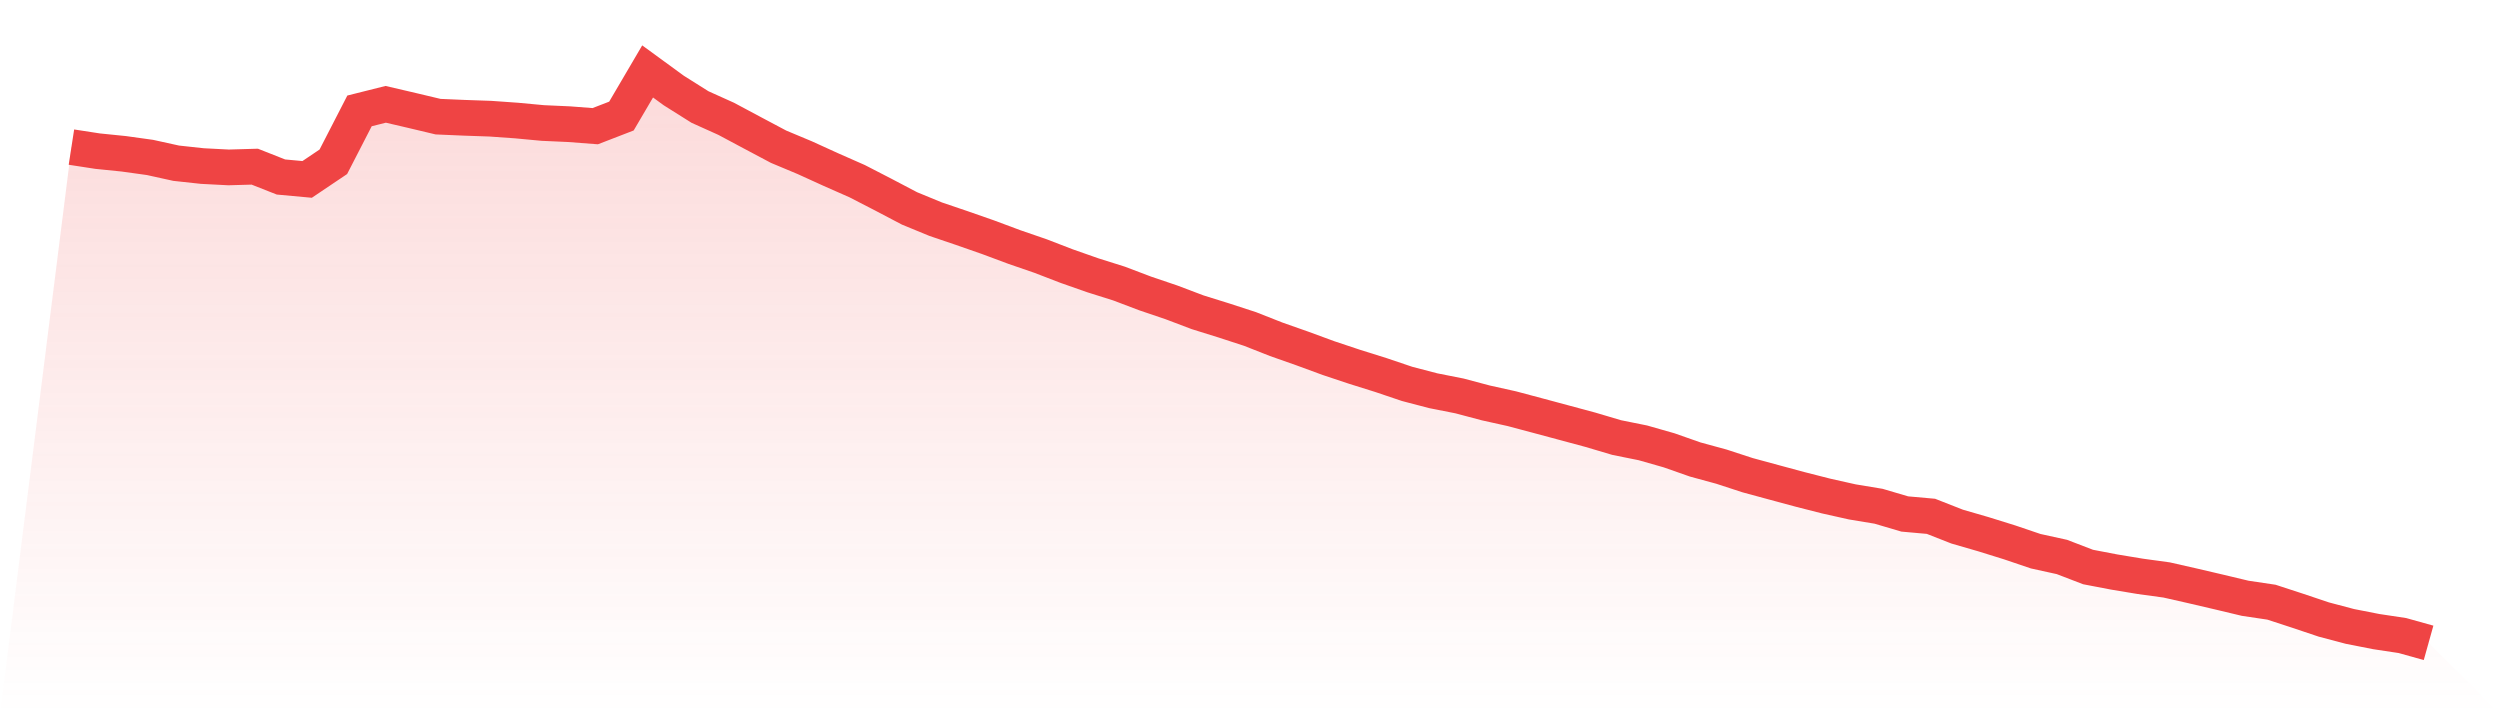 <svg viewBox="0 0 140 40" xmlns="http://www.w3.org/2000/svg">
<defs>
<linearGradient id="gradient" x1="0" x2="0" y1="0" y2="1">
<stop offset="0%" stop-color="#ef4444" stop-opacity="0.2"/>
<stop offset="100%" stop-color="#ef4444" stop-opacity="0"/>
</linearGradient>
</defs>
<path d="M4,8.238 L4,8.238 L5.467,8.464 L6.933,8.613 L8.4,8.817 L9.867,9.14 L11.333,9.299 L12.8,9.375 L14.267,9.333 L15.733,9.912 L17.2,10.047 L18.667,9.06 L20.133,6.21 L21.6,5.842 L23.067,6.184 L24.533,6.533 L26,6.596 L27.467,6.647 L28.933,6.751 L30.4,6.888 L31.867,6.954 L33.333,7.066 L34.8,6.499 L36.267,4 L37.733,5.07 L39.2,5.993 L40.667,6.654 L42.133,7.437 L43.6,8.216 L45.067,8.83 L46.533,9.498 L48,10.145 L49.467,10.901 L50.933,11.671 L52.4,12.275 L53.867,12.773 L55.333,13.285 L56.8,13.832 L58.267,14.337 L59.733,14.902 L61.2,15.417 L62.667,15.879 L64.133,16.435 L65.6,16.932 L67.067,17.487 L68.533,17.944 L70,18.422 L71.467,19 L72.933,19.516 L74.4,20.055 L75.867,20.544 L77.333,21.003 L78.8,21.499 L80.267,21.882 L81.733,22.172 L83.2,22.562 L84.667,22.888 L86.133,23.279 L87.6,23.673 L89.067,24.068 L90.533,24.503 L92,24.799 L93.467,25.217 L94.933,25.732 L96.4,26.132 L97.867,26.611 L99.333,27.009 L100.8,27.405 L102.267,27.779 L103.733,28.107 L105.2,28.35 L106.667,28.783 L108.133,28.914 L109.6,29.49 L111.067,29.915 L112.533,30.371 L114,30.868 L115.467,31.19 L116.933,31.753 L118.4,32.034 L119.867,32.277 L121.333,32.478 L122.8,32.811 L124.267,33.154 L125.733,33.504 L127.2,33.722 L128.667,34.201 L130.133,34.693 L131.6,35.081 L133.067,35.369 L134.533,35.59 L136,36 L140,40 L0,40 z" fill="url(#gradient)"/>
<path d="M4,8.238 L4,8.238 L5.467,8.464 L6.933,8.613 L8.4,8.817 L9.867,9.14 L11.333,9.299 L12.8,9.375 L14.267,9.333 L15.733,9.912 L17.2,10.047 L18.667,9.06 L20.133,6.21 L21.6,5.842 L23.067,6.184 L24.533,6.533 L26,6.596 L27.467,6.647 L28.933,6.751 L30.4,6.888 L31.867,6.954 L33.333,7.066 L34.8,6.499 L36.267,4 L37.733,5.07 L39.2,5.993 L40.667,6.654 L42.133,7.437 L43.6,8.216 L45.067,8.83 L46.533,9.498 L48,10.145 L49.467,10.901 L50.933,11.671 L52.4,12.275 L53.867,12.773 L55.333,13.285 L56.8,13.832 L58.267,14.337 L59.733,14.902 L61.2,15.417 L62.667,15.879 L64.133,16.435 L65.6,16.932 L67.067,17.487 L68.533,17.944 L70,18.422 L71.467,19 L72.933,19.516 L74.4,20.055 L75.867,20.544 L77.333,21.003 L78.8,21.499 L80.267,21.882 L81.733,22.172 L83.2,22.562 L84.667,22.888 L86.133,23.279 L87.6,23.673 L89.067,24.068 L90.533,24.503 L92,24.799 L93.467,25.217 L94.933,25.732 L96.4,26.132 L97.867,26.611 L99.333,27.009 L100.8,27.405 L102.267,27.779 L103.733,28.107 L105.2,28.35 L106.667,28.783 L108.133,28.914 L109.6,29.49 L111.067,29.915 L112.533,30.371 L114,30.868 L115.467,31.19 L116.933,31.753 L118.4,32.034 L119.867,32.277 L121.333,32.478 L122.8,32.811 L124.267,33.154 L125.733,33.504 L127.2,33.722 L128.667,34.201 L130.133,34.693 L131.6,35.081 L133.067,35.369 L134.533,35.59 L136,36" fill="none" stroke="#ef4444" stroke-width="2"/>
</svg>